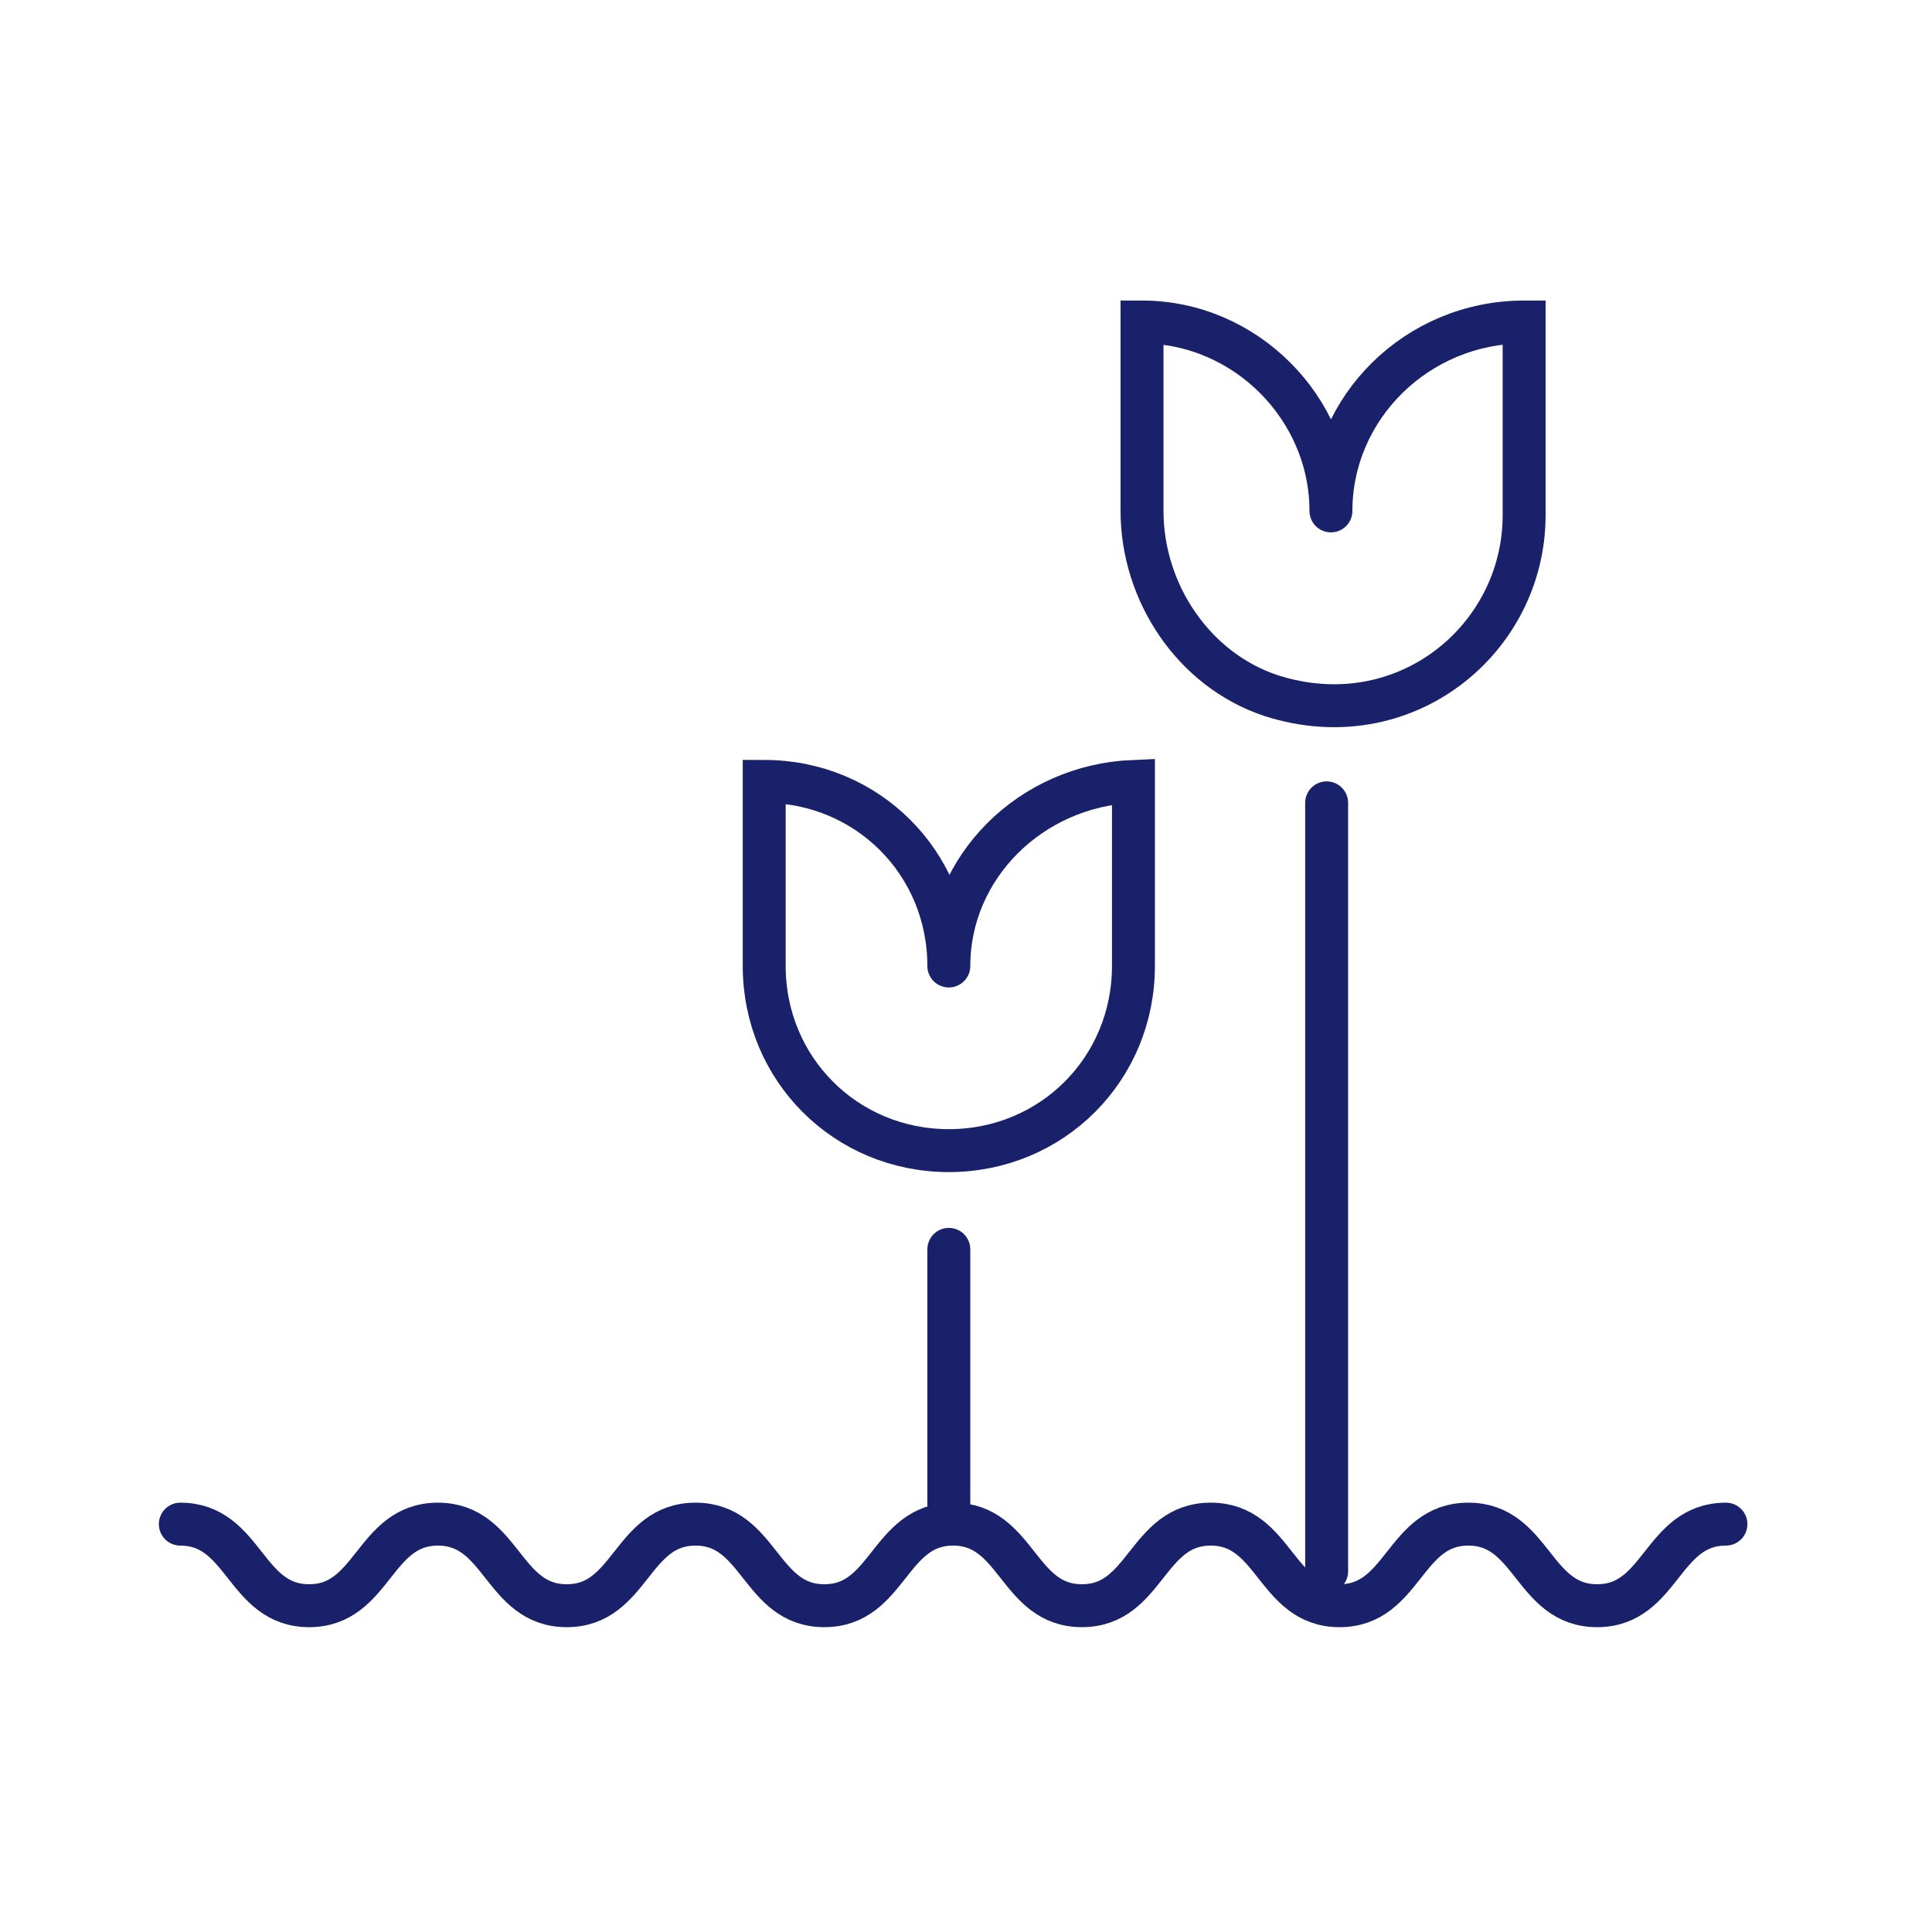 <?xml version="1.0" encoding="utf-8"?>
<!-- Generator: Adobe Illustrator 28.0.0, SVG Export Plug-In . SVG Version: 6.00 Build 0)  -->
<svg version="1.1" id="Icons" xmlns="http://www.w3.org/2000/svg" xmlns:xlink="http://www.w3.org/1999/xlink" x="0px" y="0px"
	 viewBox="0 0 45 45" style="enable-background:new 0 0 45 45;" xml:space="preserve">
<style type="text/css">
	.st0{fill:none;stroke:#1A216B;stroke-linecap:round;stroke-miterlimit:10;}
</style>
<g>
	<line class="st0" x1="22.1" y1="29.1" x2="22.1" y2="35.2"/>
	<path class="st0" d="M4.2,35.5c1.5,0,1.5,1.9,3,1.9s1.5-1.9,3-1.9s1.5,1.9,3,1.9s1.5-1.9,3-1.9s1.5,1.9,3,1.9s1.5-1.9,3-1.9
		s1.5,1.9,3,1.9s1.5-1.9,3-1.9c1.5,0,1.5,1.9,3,1.9c1.5,0,1.5-1.9,3-1.9c1.5,0,1.5,1.9,3,1.9c1.5,0,1.5-1.9,3-1.9"/>
	<path class="st0" d="M22.1,22.5c0-2.4-1.9-4.3-4.3-4.3v4.3c0,2.4,1.9,4.3,4.3,4.3s4.3-1.9,4.3-4.3v-4.3
		C24,18.3,22.1,20.2,22.1,22.5"/>
	<path class="st0" d="M31,11.9c0-2.4-2-4.4-4.4-4.4v4.4c0,1.9,1.2,3.7,3,4.3c3.1,1,5.9-1.3,5.9-4.2V7.5C33,7.5,31,9.5,31,11.9"/>
	<line class="st0" x1="30.9" y1="18.7" x2="30.9" y2="36.6"/>
</g>
</svg>
